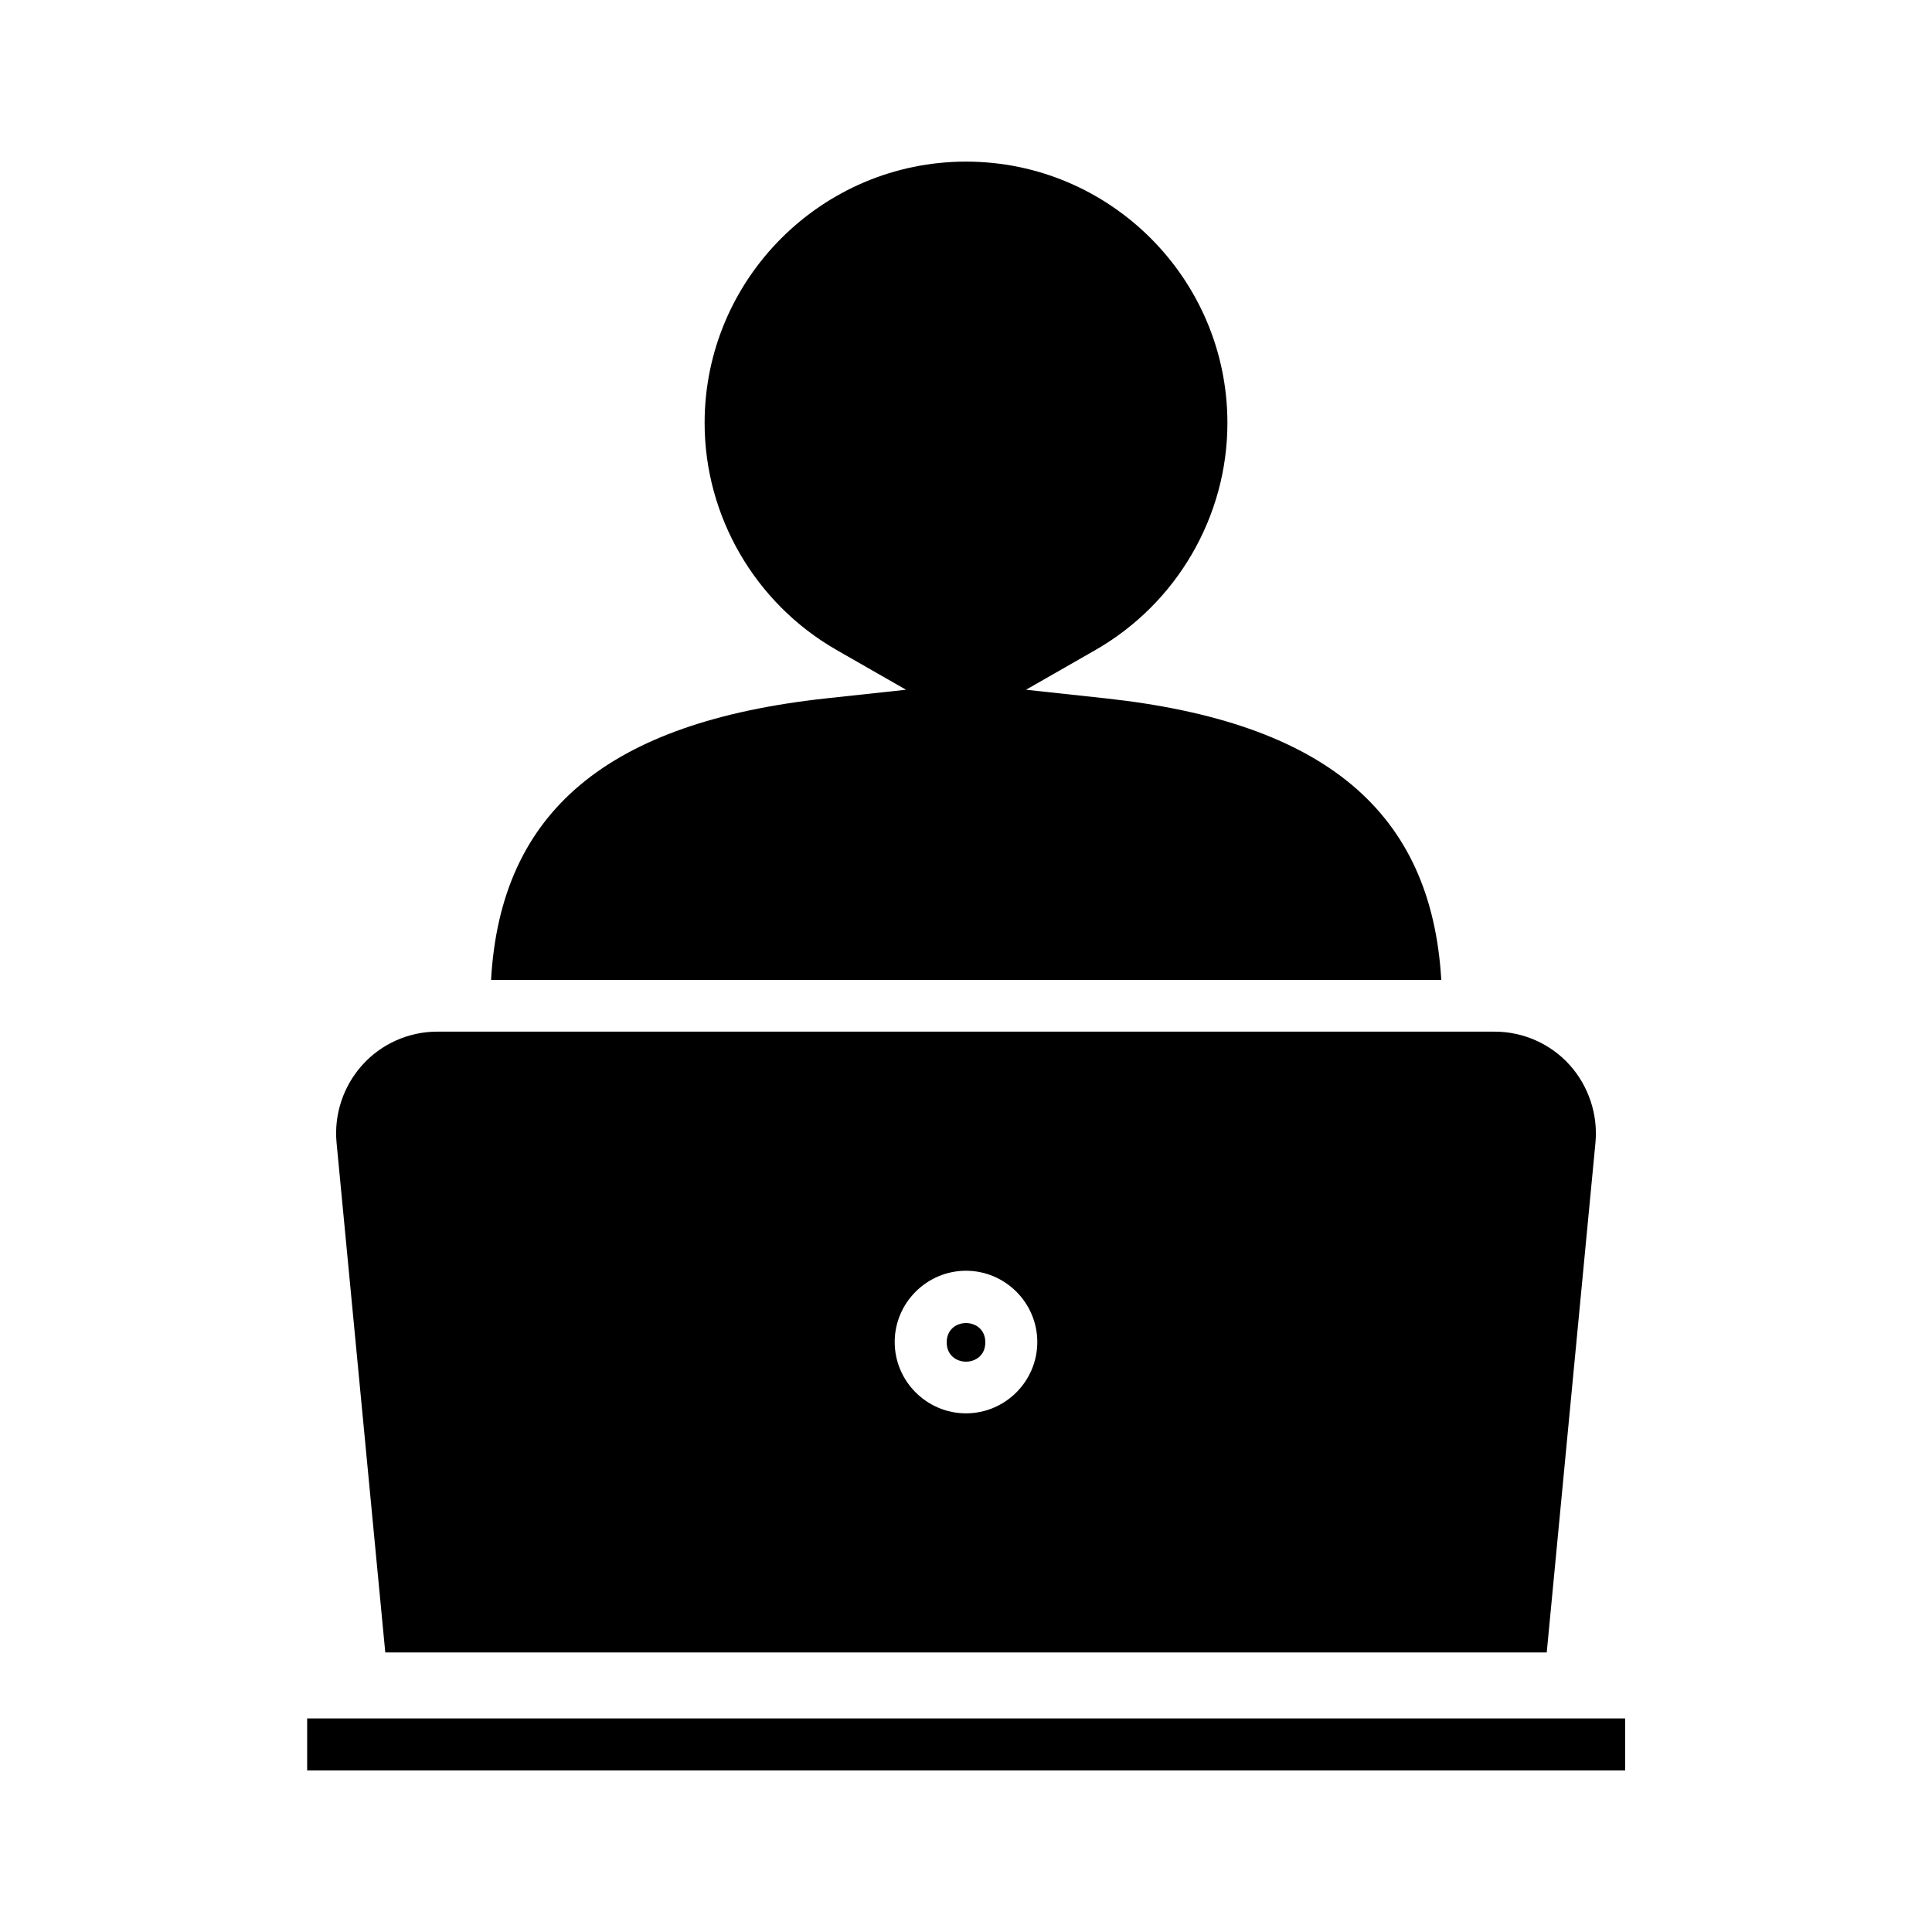 <?xml version="1.0" encoding="UTF-8"?>
<!-- Uploaded to: SVG Repo, www.svgrepo.com, Generator: SVG Repo Mixer Tools -->
<svg fill="#000000" width="800px" height="800px" version="1.1" viewBox="144 144 512 512" xmlns="http://www.w3.org/2000/svg">
 <g>
  <path d="m437 329.07-21.098-2.281 18.422-10.547c21.57-12.359 34.953-35.426 34.953-60.141 0-38.18-31.094-69.273-69.273-69.273s-69.273 31.094-69.273 69.273c0 24.719 13.383 47.781 34.953 60.141l18.422 10.547-21.098 2.281c-58.016 6.297-86.355 29.992-88.875 74.625h251.82c-2.602-44.633-30.938-68.324-88.957-74.625z"/>
  <path d="m405.12 499.74c0 6.82-10.234 6.82-10.234 0 0-6.824 10.234-6.824 10.234 0"/>
  <path d="m553.9 581.92 12.91-135.08c0.707-7.477-1.812-15.035-6.848-20.625-5.039-5.59-12.281-8.816-19.836-8.816l-280.25-0.004c-7.559 0-14.801 3.227-19.836 8.816-5.039 5.59-7.559 13.066-6.848 20.625l12.91 135.08zm-153.9-101.16c10.391 0 18.895 8.5 18.895 18.895 0 10.391-8.5 18.895-18.895 18.895-10.391 0-18.895-8.5-18.895-18.895 0-10.395 8.504-18.895 18.895-18.895z"/>
  <path d="m225.4 599.4h349.28v13.777h-349.28z"/>
 </g>
</svg>